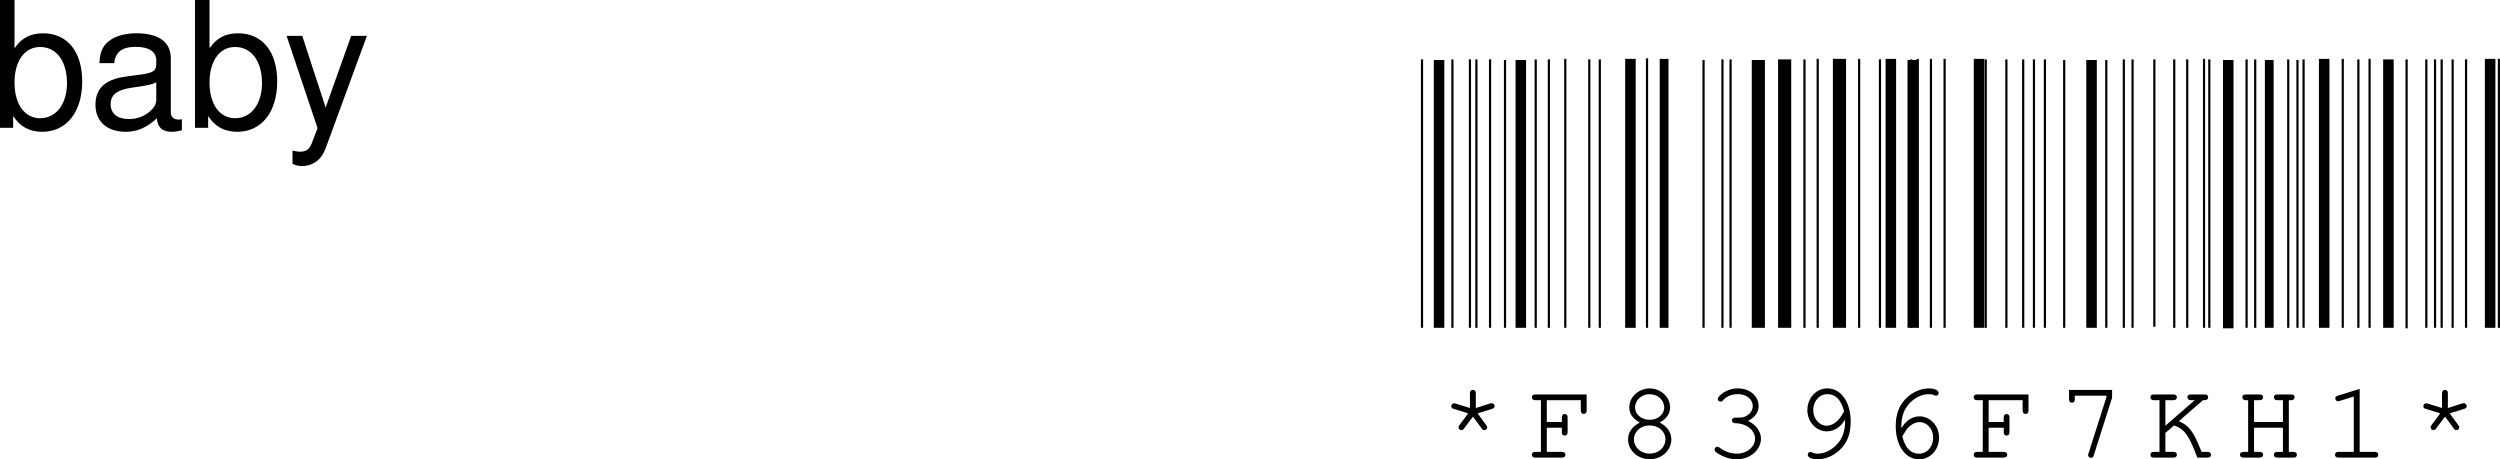 <svg xmlns="http://www.w3.org/2000/svg" xmlns:xlink="http://www.w3.org/1999/xlink" width="285.125" height="52.379"><defs><path id="a" d="m3.5-5.656-1.61-.5c-.093-.032-.14-.032-.187-.032-.172 0-.328.141-.328.313 0 .188.094.266.313.328l1.609.5-.985 1.328c-.093.14-.109.172-.109.266 0 .172.156.312.328.312.125 0 .203-.046.313-.203l1-1.328.984 1.328c.11.172.172.203.297.203.203 0 .344-.14.344-.312 0-.078-.047-.156-.125-.266l-.969-1.328 1.61-.5c.234-.078.327-.156.327-.344A.336.336 0 0 0 6-6.203c-.031 0-.156.016-.219.031l-1.61.516v-1.64c0-.282-.109-.423-.327-.423-.219 0-.344.14-.344.422Zm0 0"/><path id="b" d="M2.188-3.406h1.718v.5c0 .265.11.39.328.39.22 0 .329-.14.329-.39v-1.656c0-.266-.11-.407-.329-.407-.218 0-.328.14-.328.407v.5H2.187v-2.485h3.876v1.156c0 .266.125.407.343.407.203 0 .328-.141.328-.407v-1.812H.891c-.266 0-.407.11-.407.312 0 .22.141.344.407.344h.625v5.89H.89c-.266 0-.407.126-.407.329C.484-.11.625 0 .891 0h3c.265 0 .421-.11.421-.328 0-.203-.14-.328-.421-.328H2.187Zm0 0"/><path id="c" d="M4.969-4c.797-.422 1.203-1 1.203-1.75 0-1.156-1.063-2.14-2.328-2.14-1.266 0-2.328.984-2.328 2.14 0 .75.406 1.328 1.203 1.75-.844.422-1.344 1.11-1.344 1.922 0 1.25 1.11 2.265 2.484 2.265 1.344 0 2.454-1.015 2.454-2.265 0-.813-.5-1.516-1.344-1.922zM3.812-7.234c.954 0 1.688.671 1.688 1.515 0 .797-.734 1.407-1.656 1.407-.938 0-1.672-.61-1.672-1.407 0-.828.75-1.515 1.64-1.515zm0 3.562c1.047 0 1.829.672 1.829 1.594 0 .906-.797 1.625-1.782 1.625-1.015 0-1.812-.719-1.812-1.625 0-.89.781-1.594 1.765-1.594zm0 0"/><path id="d" d="M3.578-4.563c-.281 0-.422.125-.422.329 0 .203.14.312.422.312 1.219.031 2.203.797 2.203 1.766 0 .922-.937 1.703-2.062 1.703-.719 0-1.36-.234-1.985-.688-.109-.078-.171-.093-.265-.093a.307.307 0 0 0-.297.296c0 .204.156.375.625.61.656.36 1.266.516 1.922.516 1.5 0 2.734-1.063 2.734-2.344 0-.844-.594-1.625-1.484-2.031.781-.375 1.218-.97 1.218-1.688 0-1.14-1.015-2.016-2.328-2.016a3.1 3.1 0 0 0-1.843.594c-.297.234-.485.453-.485.61 0 .156.14.296.328.296a.281.281 0 0 0 .235-.109c.469-.516.984-.734 1.765-.734.938 0 1.657.593 1.657 1.359 0 .406-.235.813-.61 1.047-.297.203-.562.266-1.047.266Zm0 0"/><path id="e" d="M5.953-4.344c.016.14.016.25.016.297 0 .781-.203 1.547-.578 2.094-.625.922-1.61 1.5-2.563 1.5-.234 0-.422-.047-.547-.11a.54.54 0 0 0-.265-.078c-.172 0-.297.141-.297.329 0 .28.453.5 1.093.5.829 0 1.672-.313 2.376-.907.953-.797 1.421-1.89 1.421-3.375 0-2.234-1.093-3.797-2.656-3.797-1.281 0-2.281 1.094-2.281 2.485C1.672-4.078 2.672-3 3.89-3c.843 0 1.593-.484 2.062-1.344zm-.094-.922c-.296.5-.437.72-.625.922-.39.438-.89.703-1.343.703-.844 0-1.547-.796-1.547-1.765 0-1.032.687-1.828 1.594-1.828.968 0 1.562.625 1.921 1.968zm0 0"/><path id="f" d="M2.328-3.36c-.015-.124-.015-.234-.015-.296 0-.766.203-1.547.578-2.078.609-.922 1.593-1.5 2.562-1.5.234 0 .422.03.547.093.125.063.188.079.25.079a.304.304 0 0 0 .313-.313c0-.297-.47-.516-1.094-.516-.844 0-1.688.329-2.375.922-.953.797-1.422 1.89-1.422 3.39 0 2.204 1.094 3.767 2.656 3.767C5.61.188 6.61-.891 6.61-2.297c0-1.312-1-2.406-2.218-2.406-.844 0-1.594.5-2.063 1.344zm.094.938c.297-.515.437-.719.61-.937.405-.438.89-.688 1.359-.688.843 0 1.546.797 1.546 1.75 0 1.047-.687 1.844-1.593 1.844-.969 0-1.578-.625-1.922-1.969zm0 0"/><path id="g" d="M5.547-6.906 3.5-.484a.474.474 0 0 0-.047.171c0 .188.14.329.328.329.172 0 .25-.079.328-.313l2.079-6.531v-.89H1.28v1.03c0 .282.11.422.328.422.22 0 .329-.14.329-.421v-.375h3.609zm0 0"/><path id="h" d="m2.188-2.813.984-.859C4.344-3.282 4.89-2.547 5.828 0h1.14c.282 0 .423-.11.423-.328 0-.203-.141-.328-.422-.328h-.657C5.391-3 4.907-3.641 3.72-4.156l2.75-2.39h.172c.28 0 .421-.126.421-.345 0-.218-.14-.312-.421-.312H5.125c-.281 0-.422.094-.422.312 0 .22.14.344.422.344h.406L2.188-3.64v-2.906h.89c.266 0 .422-.125.422-.344 0-.218-.14-.312-.422-.312H.891c-.266 0-.407.094-.407.312 0 .22.141.344.407.344h.625v5.89H.89c-.266 0-.407.126-.407.329C.484-.11.625 0 .891 0h2.187c.266 0 .422-.11.422-.328 0-.203-.14-.328-.422-.328h-.89Zm0 0"/><path id="i" d="M5.516-3.406v2.75h-.61c-.281 0-.422.125-.422.328 0 .219.141.328.422.328h1.782c.28 0 .421-.11.421-.328 0-.203-.14-.328-.421-.328h-.5v-5.89h.25c.265 0 .406-.126.406-.345 0-.218-.14-.312-.407-.312h-1.53c-.282 0-.423.094-.423.312 0 .22.141.344.422.344h.61v2.484H2.219v-2.484h.61c.265 0 .421-.125.421-.344 0-.218-.14-.312-.422-.312H1.297c-.266 0-.406.094-.406.312 0 .22.14.344.406.344h.25v5.89H1.03c-.28.001-.42.127-.42.33C.61-.11.766 0 1.031 0h1.797c.266 0 .422-.11.422-.328 0-.203-.14-.328-.422-.328h-.61v-2.75zm0 0"/><path id="j" d="m4.188-7.844-2.454.766c-.25.078-.328.156-.328.328 0 .172.157.328.313.328.015 0 .156-.031.203-.047l1.594-.5v6.313h-1.72c-.28 0-.421.125-.421.328 0 .219.156.328.422.328h4.11c.265 0 .405-.11.405-.328 0-.203-.14-.328-.406-.328H4.188Zm0 0"/><path id="k" d="M1.078-14.578V0h1.5v-1.344C3.375-.125 4.438.453 5.906.453c2.75 0 4.547-2.25 4.547-5.734 0-3.407-1.687-5.5-4.469-5.5-1.437 0-2.468.547-3.25 1.719v-5.516zm4.578 5.36c1.86 0 3.063 1.624 3.063 4.124 0 2.375-1.235 4-3.063 4-1.781 0-2.922-1.61-2.922-4.062 0-2.469 1.141-4.063 2.922-4.063zm0 0"/><path id="l" d="M10.703-.984c-.187.046-.265.046-.36.046-.577 0-.905-.296-.905-.828v-6.156c0-1.86-1.36-2.86-3.938-2.86-1.547 0-2.766.438-3.484 1.22-.47.546-.672 1.14-.72 2.187h1.688c.141-1.281.891-1.86 2.454-1.86 1.515 0 2.343.547 2.343 1.547v.454c-.015.718-.375.968-1.734 1.156-2.36.297-2.734.375-3.36.64C1.454-4.921.845-4 .845-2.64.844-.734 2.156.453 4.28.453 5.594.453 6.656 0 7.844-1.078 7.954 0 8.484.453 9.562.453c.36 0 .579-.031 1.141-.172zM7.781-3.297c0 .563-.156.89-.656 1.36-.688.625-1.5.937-2.484.937-1.297 0-2.063-.625-2.063-1.688 0-1.093.719-1.656 2.516-1.906 1.781-.25 2.125-.328 2.687-.593zm0 0"/><path id="m" d="M7.766-10.484 4.859-2.313l-2.671-8.171H.405L3.937.046l-.64 1.657c-.281.734-.64 1.016-1.344 1.016-.266 0-.516-.031-.875-.125v1.5c.344.187.688.265 1.125.265a2.73 2.73 0 0 0 1.563-.5c.515-.375.812-.812 1.14-1.656l4.657-12.687zm0 0"/></defs><path fill="none" stroke="#000" stroke-linejoin="bevel" stroke-miterlimit="10" stroke-width=".25" d="M162.18 6.778v30.605m6.203-30.605v30.605m1.558-30.605v30.605m8.579-30.668v30.668m9.324-30.73v30.73m8.601-30.605v30.605M205.8 6.778v30.605m6.235-30.668v30.668m8.188-30.668v30.668m1.558-30.668v30.668m7.047-30.605v30.605m1.918-30.605v30.605m4.676-30.543v30.543m7.797-30.605v30.605m2.484-30.605V37.27m3.75-30.492v30.605m1.918-30.668v30.668m15.82-30.668v30.668m3.059-30.668v30.668"/><path fill="none" stroke="#000" stroke-linejoin="bevel" stroke-miterlimit="10" stroke-width="1.2" d="M164.125 6.84v30.543M173.45 6.84v30.543M218.152 6.84v30.543M238.54 6.84v30.543M254.133 6.84v30.606m10.941-30.731v30.668M284 6.715v30.668M225.71 6.715v30.668"/><g transform="translate(-11.453 -3.609)"><use xlink:href="#a" width="100%" height="100%" x="175.599" y="55.8"/><use xlink:href="#b" width="100%" height="100%" x="185.678" y="55.8"/><use xlink:href="#c" width="100%" height="100%" x="195.756" y="55.8"/><use xlink:href="#d" width="100%" height="100%" x="205.835" y="55.8"/><use xlink:href="#e" width="100%" height="100%" x="215.913" y="55.8"/><use xlink:href="#f" width="100%" height="100%" x="225.992" y="55.8"/><use xlink:href="#b" width="100%" height="100%" x="236.07" y="55.8"/><use xlink:href="#g" width="100%" height="100%" x="246.149" y="55.8"/><use xlink:href="#h" width="100%" height="100%" x="256.227" y="55.8"/><use xlink:href="#i" width="100%" height="100%" x="266.306" y="55.8"/><use xlink:href="#j" width="100%" height="100%" x="276.385" y="55.8"/><use xlink:href="#a" width="100%" height="100%" x="286.463" y="55.8"/></g><path fill="none" stroke="#000" stroke-linejoin="bevel" stroke-miterlimit="10" stroke-width=".25" d="M262.027 6.84v30.543M181.258 6.778v30.605m96.457-30.605v30.605M257.207 6.778v30.605m-74.75-30.605v30.605M165.648 6.778v30.605m9.5-30.605v30.605m1.5-30.605v30.605"/><path fill="none" stroke="#000" stroke-linejoin="bevel" stroke-miterlimit="10" d="M189.79 6.715v30.668"/><path fill="none" stroke="#000" stroke-linejoin="bevel" stroke-miterlimit="10" stroke-width=".25" d="M194.29 6.84v30.543"/><path fill="none" stroke="#000" stroke-linejoin="bevel" stroke-miterlimit="10" stroke-width="1.5" d="M200.54 6.84v30.543m3-30.605v30.605m6.25-30.668v30.668"/><path fill="none" stroke="#000" stroke-linejoin="bevel" stroke-miterlimit="10" stroke-width=".25" d="M171.648 6.84v30.543m-4-30.605v30.605m51.075-30.668v30.668m-.75-30.605v30.605m8.5-30.605v30.605m5.5-30.605v30.605m1.25-30.605v30.605m9-30.605v30.605m-2-30.543v30.543m7.75-30.605v30.605m4-30.605v30.605m4.25-30.605v30.605m4.75-30.605v30.605m1.75-30.605v30.605m11.75-30.605v30.668m-5.5-30.668v30.605m7.75-30.605v30.605m4.531-30.605v30.605m-2.781-30.605v30.605"/><path fill="none" stroke="#000" stroke-linejoin="bevel" stroke-miterlimit="10" stroke-width="1.2" d="M215.652 6.715v30.668m56.746-30.605v30.605M185.95 6.715v30.668"/><path fill="none" stroke="#000" stroke-linejoin="bevel" stroke-miterlimit="10" stroke-width=".25" d="M207.309 6.715v30.668m-9.938-30.605v30.605m82.352-30.605v30.605"/><path fill="none" stroke="#000" stroke-linejoin="bevel" stroke-miterlimit="10" d="M258.809 37.383V6.84"/><path fill="none" stroke="#000" stroke-linejoin="bevel" stroke-miterlimit="10" stroke-width=".25" d="M214.41 6.778v30.605M285 6.715v30.668"/><g transform="translate(-11.453 -3.609)"><use xlink:href="#k" width="100%" height="100%" x="10.375" y="18.187"/><use xlink:href="#l" width="100%" height="100%" x="21.495" y="18.187"/><use xlink:href="#k" width="100%" height="100%" x="32.615" y="18.187"/><use xlink:href="#m" width="100%" height="100%" x="43.735" y="18.187"/></g></svg>
